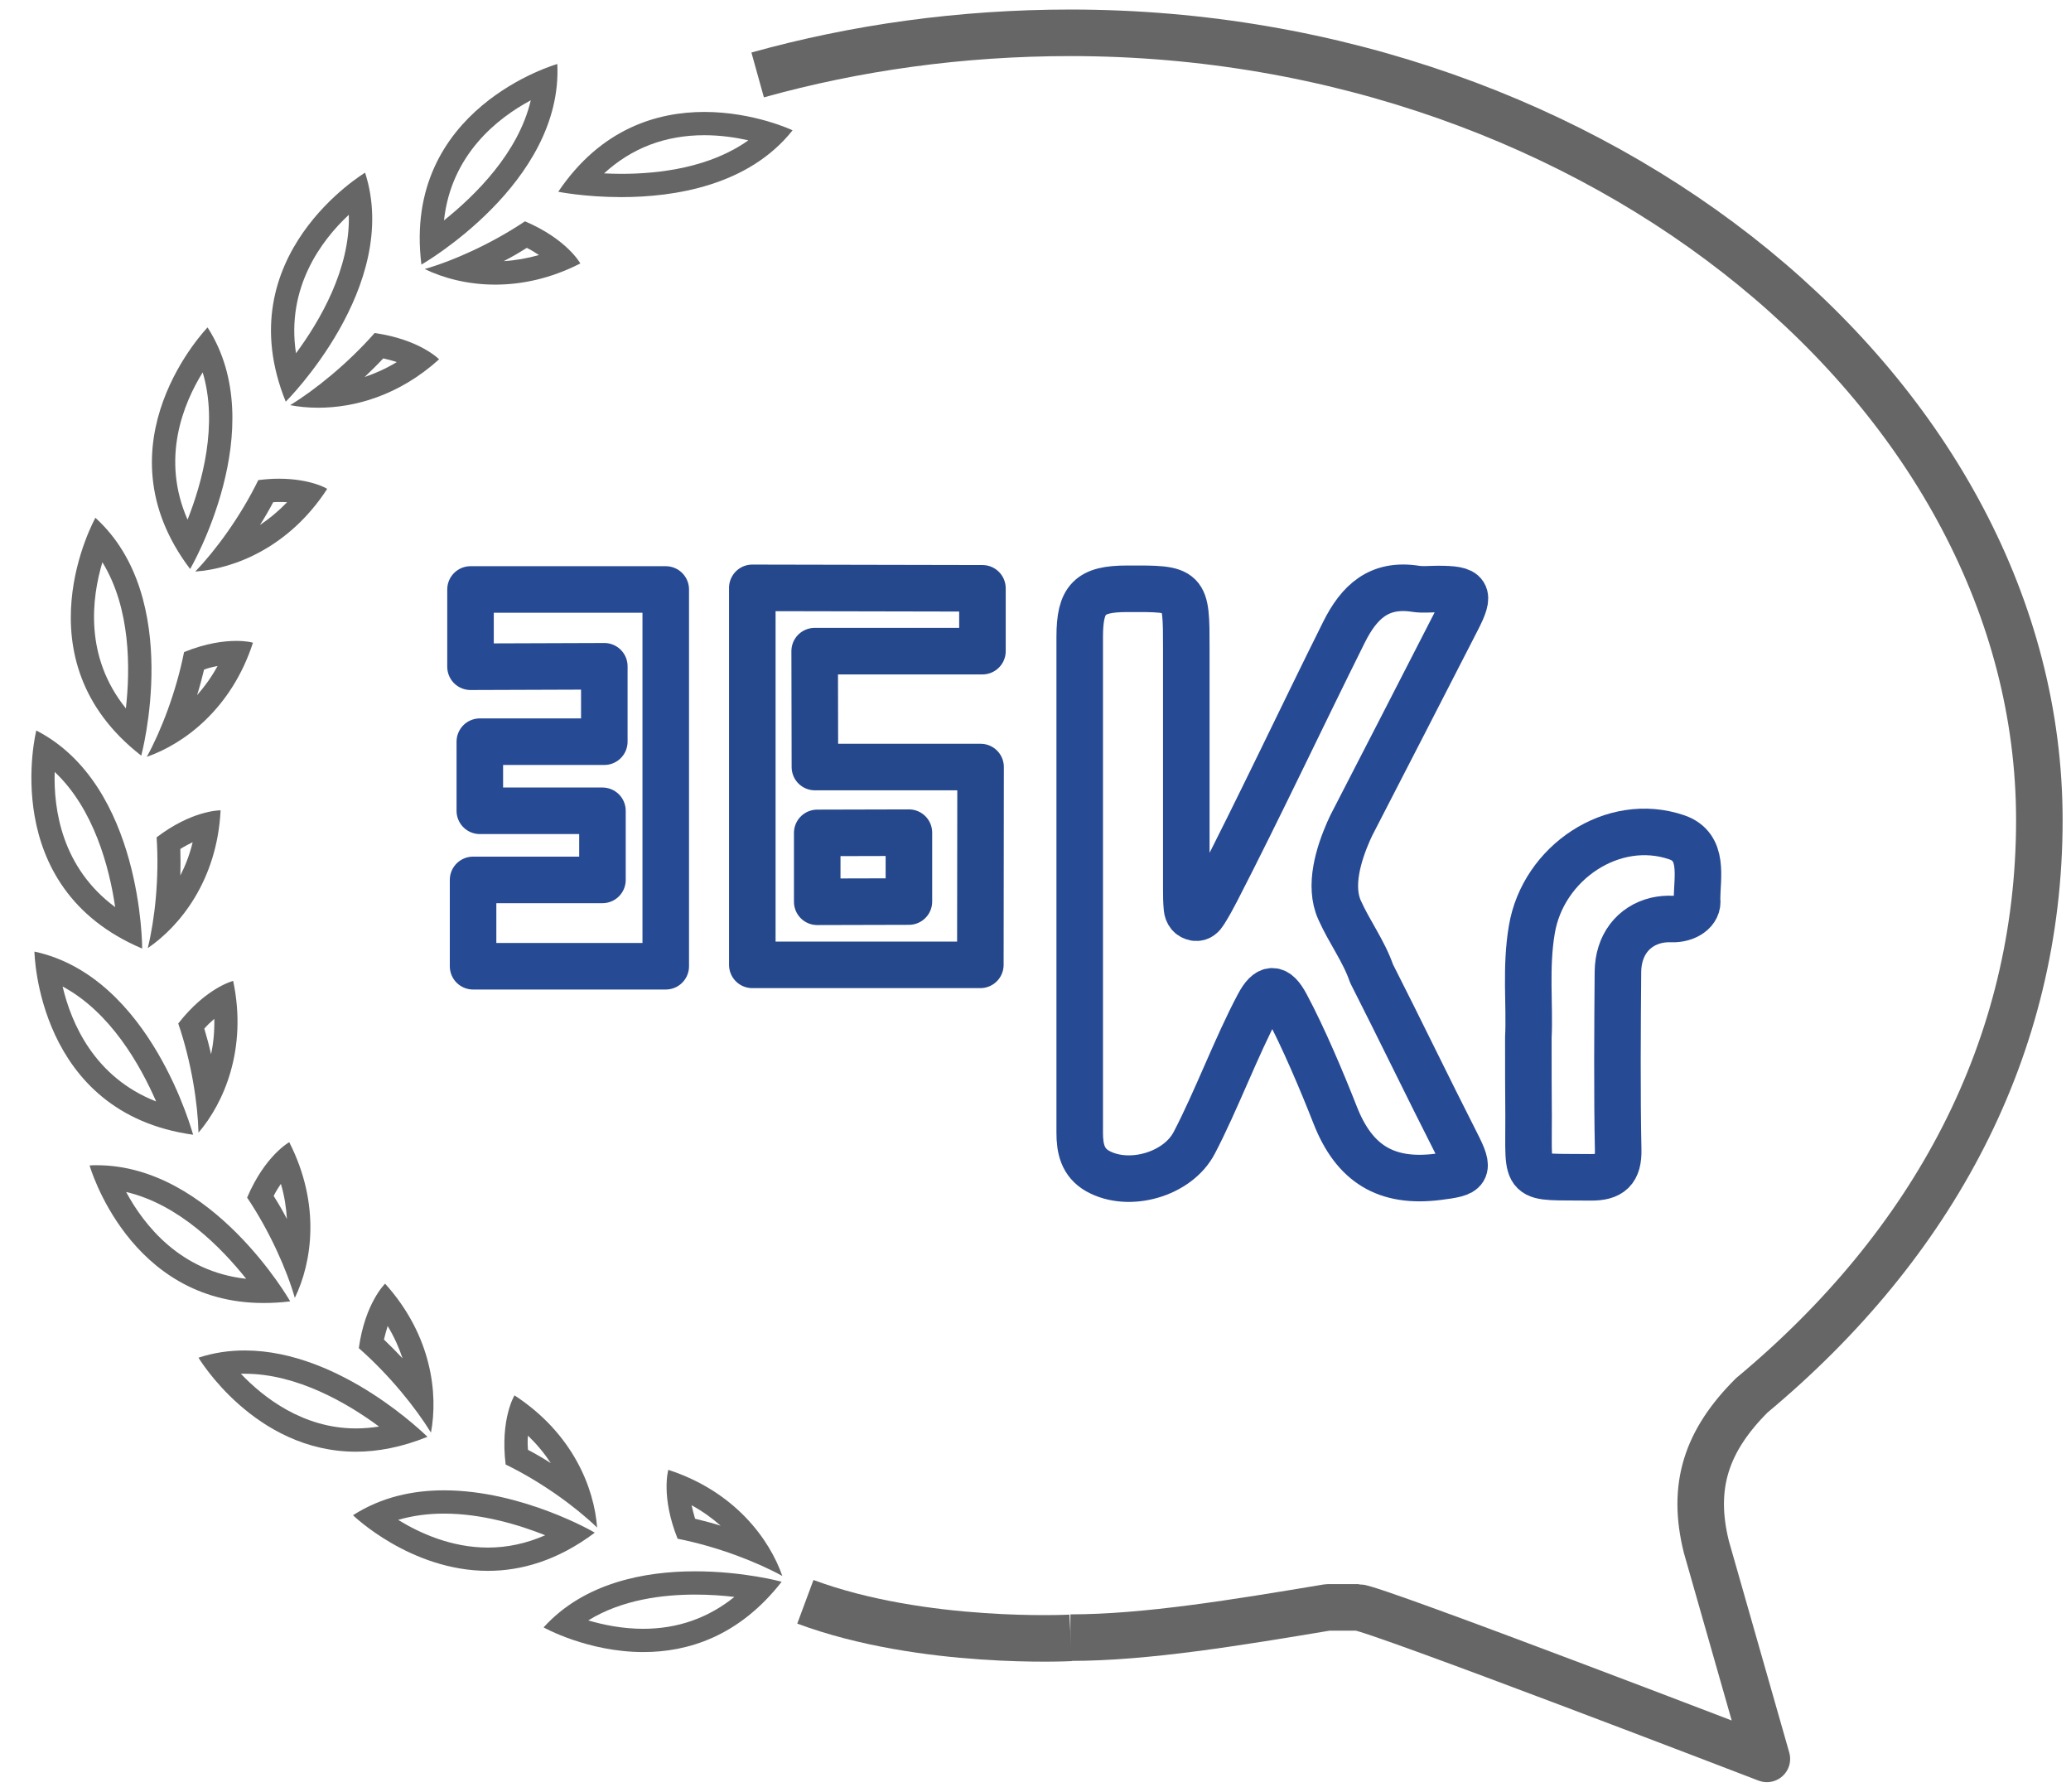 <?xml version="1.0" encoding="utf-8"?>
<!-- Generator: Adobe Illustrator 25.0.0, SVG Export Plug-In . SVG Version: 6.00 Build 0)  -->
<svg version="1.1" id="图层_1" xmlns="http://www.w3.org/2000/svg" xmlns:xlink="http://www.w3.org/1999/xlink" x="0px" y="0px"
	 viewBox="0 0 89 77" style="enable-background:new 0 0 89 77;" xml:space="preserve">
<style type="text/css">
	.st0{fill:none;stroke:#666666;stroke-width:2;stroke-linejoin:round;stroke-miterlimit:10;}
	.st1{fill:#666666;}
	.st2{fill:none;stroke:#274A94;stroke-width:2;stroke-linejoin:round;stroke-miterlimit:10;}
	.st3{fill:none;stroke:#25478C;stroke-width:2;stroke-linecap:round;stroke-linejoin:round;stroke-miterlimit:10;}
</style>
<g>
	<path class="st0" d="M32.56,3.22c4.2-1.17,8.72-1.81,13.44-1.81c22.77,0,41.64,15.62,41.64,33.83c0,9.76-4.55,18.22-12.36,24.72
		c-1.95,1.95-2.6,3.9-1.95,6.51l2.6,9.11c0,0-16.92-6.51-17.57-6.51h-1.3c-3.9,0.65-7.81,1.3-11.06,1.3l0,0 M46.01,70.38"/>
	<g>
		<g>
			<g>
				<path class="st1" d="M29.87,68.52c0.61,0,1.19,0.04,1.69,0.1c-1.13,0.91-2.44,1.37-3.92,1.37c-0.89,0-1.71-0.17-2.36-0.36
					C26.73,68.73,28.5,68.52,29.87,68.52 M29.87,67.52c-2.15,0-4.76,0.48-6.51,2.41c0,0,1.89,1.06,4.29,1.06
					c1.89,0,4.1-0.66,5.94-3.02C33.58,67.96,31.94,67.52,29.87,67.52L29.87,67.52z"/>
			</g>
			<g>
				<path class="st1" d="M29.72,64.68c0.49,0.27,0.9,0.57,1.25,0.88c-0.35-0.11-0.72-0.21-1.1-0.3
					C29.81,65.05,29.76,64.86,29.72,64.68 M28.72,63.16c0,0-0.33,1.14,0.4,2.96c1.72,0.34,3.41,1,4.5,1.6
					C33.07,66.14,31.58,64.09,28.72,63.16L28.72,63.16z"/>
			</g>
		</g>
		<g>
			<g>
				<path class="st1" d="M19.08,65.04c1.63,0,3.22,0.48,4.35,0.93c-0.8,0.35-1.62,0.53-2.46,0.53c-1.57,0-2.93-0.62-3.86-1.19
					C17.72,65.13,18.38,65.04,19.08,65.04 M19.08,64.04c-1.32,0-2.68,0.28-3.91,1.07c0,0,2.46,2.39,5.8,2.39
					c1.41,0,2.98-0.43,4.59-1.64C25.56,65.85,22.44,64.04,19.08,64.04L19.08,64.04z"/>
			</g>
			<g>
				<path class="st1" d="M22.69,61.69c0.4,0.39,0.72,0.78,0.98,1.18c-0.31-0.2-0.64-0.39-0.98-0.57
					C22.67,62.07,22.67,61.87,22.69,61.69 M22.11,59.96c0,0-0.62,1.01-0.38,2.97c1.58,0.77,3.04,1.85,3.93,2.71
					C25.54,63.96,24.63,61.6,22.11,59.96L22.11,59.96z"/>
			</g>
		</g>
		<g>
			<g>
				<path class="st1" d="M10.52,59.03c2.26,0,4.43,1.28,5.77,2.27c-0.33,0.05-0.66,0.08-0.99,0.08c-2.27,0-3.97-1.32-4.95-2.35
					C10.4,59.03,10.46,59.03,10.52,59.03 M10.52,58.03c-0.66,0-1.32,0.09-1.99,0.31c0,0,2.41,4.04,6.77,4.04
					c0.93,0,1.96-0.19,3.07-0.64C18.36,61.74,14.67,58.03,10.52,58.03L10.52,58.03z"/>
			</g>
			<g>
				<path class="st1" d="M16.66,56.98c0.29,0.48,0.49,0.94,0.64,1.39c-0.25-0.27-0.52-0.54-0.8-0.81
					C16.55,57.34,16.61,57.15,16.66,56.98 M16.55,55.16c0,0-0.86,0.82-1.13,2.77c1.32,1.16,2.45,2.57,3.1,3.63
					C18.83,59.92,18.57,57.4,16.55,55.16L16.55,55.16z"/>
			</g>
		</g>
		<g>
			<g>
				<path class="st1" d="M5.42,51.22c2.27,0.53,4.09,2.39,5.16,3.73C7.74,54.64,6.18,52.63,5.42,51.22 M4.16,50.07
					c-0.1,0-0.2,0-0.31,0.01c0,0,1.68,5.91,7.47,5.91c0.37,0,0.75-0.02,1.15-0.07C12.47,55.91,9.12,50.07,4.16,50.07L4.16,50.07z"/>
			</g>
			<g>
				<path class="st1" d="M12.07,50.87c0.16,0.53,0.23,1.04,0.26,1.51c-0.17-0.33-0.36-0.66-0.57-0.99
					C11.86,51.19,11.97,51.02,12.07,50.87 M12.43,49.08c0,0-1.04,0.57-1.81,2.38c0.98,1.46,1.71,3.12,2.05,4.31
					C13.4,54.27,13.8,51.77,12.43,49.08L12.43,49.08z"/>
			</g>
		</g>
		<g>
			<g>
				<path class="st1" d="M2.69,42.39c2.05,1.1,3.33,3.36,4.02,4.94C4.05,46.29,3.06,43.96,2.69,42.39 M1.48,40.89
					c0,0,0.1,6.94,6.82,7.87C8.29,48.76,6.5,41.97,1.48,40.89L1.48,40.89z"/>
			</g>
			<g>
				<path class="st1" d="M9.21,43.78c0.01,0.56-0.04,1.06-0.14,1.52c-0.08-0.36-0.18-0.73-0.29-1.1C8.92,44.04,9.07,43.9,9.21,43.78
					 M10.02,42.15c0,0-1.15,0.28-2.36,1.83c0.57,1.66,0.84,3.45,0.87,4.69C9.61,47.41,10.64,45.09,10.02,42.15L10.02,42.15z"/>
			</g>
		</g>
		<g>
			<g>
				<path class="st1" d="M2.35,33.17c1.69,1.59,2.35,4.11,2.6,5.81C2.65,37.28,2.3,34.77,2.35,33.17 M1.56,31.39
					c0,0-1.7,6.73,4.55,9.37C6.11,40.76,6.13,33.74,1.56,31.39L1.56,31.39z"/>
			</g>
			<g>
				<path class="st1" d="M8.28,36.19c-0.13,0.54-0.32,1.02-0.53,1.43c0.01-0.37,0.01-0.75,0-1.14C7.94,36.36,8.12,36.27,8.28,36.19
					 M9.48,34.82c-0.09,0-1.25,0.02-2.75,1.16c0.12,1.75-0.08,3.55-0.38,4.76C7.73,39.8,9.33,37.83,9.48,34.82
					C9.48,34.82,9.48,34.82,9.48,34.82L9.48,34.82z"/>
			</g>
		</g>
		<g>
			<g>
				<path class="st1" d="M4.4,24.16c1.22,1.98,1.2,4.58,1.01,6.28C3.62,28.22,3.94,25.7,4.4,24.16 M4.1,22.25
					c0,0-3.39,6.06,1.97,10.22C6.07,32.47,7.9,25.7,4.1,22.25L4.1,22.25z"/>
			</g>
			<g>
				<path class="st1" d="M9.35,28.62c-0.27,0.49-0.57,0.9-0.88,1.25c0.11-0.35,0.21-0.72,0.3-1.1C8.97,28.7,9.17,28.65,9.35,28.62
					 M10.15,27.54c-0.51,0-1.28,0.09-2.24,0.48c-0.34,1.72-1,3.41-1.6,4.5c1.58-0.55,3.63-2.04,4.56-4.9
					C10.86,27.61,10.61,27.54,10.15,27.54L10.15,27.54z"/>
			</g>
		</g>
		<g>
			<g>
				<path class="st1" d="M8.71,16c0.67,2.23-0.02,4.74-0.65,6.33C6.91,19.71,7.87,17.36,8.71,16 M8.92,14.07
					c0,0-4.84,4.98-0.75,10.38C8.17,24.46,11.7,18.39,8.92,14.07L8.92,14.07z"/>
			</g>
			<g>
				<path class="st1" d="M11.98,21.57c0.13,0,0.25,0,0.36,0.01c-0.39,0.4-0.78,0.72-1.17,0.98c0.2-0.31,0.39-0.64,0.57-0.98
					C11.82,21.57,11.9,21.57,11.98,21.57 M11.98,20.57c-0.27,0-0.56,0.02-0.88,0.06c-0.77,1.58-1.85,3.04-2.71,3.93
					c1.67-0.12,4.03-1.03,5.67-3.55C14.07,21,13.35,20.57,11.98,20.57L11.98,20.57z"/>
			</g>
		</g>
		<g>
			<g>
				<path class="st1" d="M14.99,9.23c0.07,2.32-1.25,4.57-2.27,5.95C12.29,12.35,13.82,10.32,14.99,9.23 M15.69,7.42
					c0,0-5.96,3.56-3.41,9.84C12.28,17.26,17.26,12.31,15.69,7.42L15.69,7.42z"/>
			</g>
			<g>
				<path class="st1" d="M16.47,15.4c0.22,0.05,0.41,0.1,0.58,0.16c-0.48,0.29-0.94,0.49-1.38,0.64
					C15.94,15.94,16.21,15.68,16.47,15.4 M16.1,14.31c-1.16,1.32-2.57,2.45-3.63,3.1c0.36,0.07,0.77,0.11,1.21,0.11
					c1.54,0,3.45-0.51,5.19-2.08C18.87,15.44,18.05,14.59,16.1,14.31L16.1,14.31z"/>
			</g>
		</g>
		<g>
			<g>
				<path class="st1" d="M22.81,4.31c-0.53,2.26-2.39,4.09-3.73,5.16C19.39,6.63,21.39,5.07,22.81,4.31 M23.95,2.75
					c0,0-6.68,1.89-5.84,8.62C18.11,11.37,24.2,7.88,23.95,2.75L23.95,2.75z"/>
			</g>
			<g>
				<path class="st1" d="M22.64,10.65c0.2,0.1,0.37,0.21,0.52,0.31c-0.5,0.14-1,0.23-1.51,0.26C21.98,11.05,22.31,10.86,22.64,10.65
					 M22.56,9.51c-1.46,0.98-3.12,1.71-4.31,2.05c0.78,0.38,1.83,0.67,3.03,0.67c1.12,0,2.37-0.25,3.66-0.91
					C24.94,11.32,24.37,10.28,22.56,9.51L22.56,9.51z"/>
			</g>
		</g>
		<g>
			<path class="st1" d="M30.27,5.81c0.7,0,1.36,0.1,1.89,0.22c-1.63,1.16-3.78,1.44-5.46,1.44c-0.26,0-0.51-0.01-0.74-0.02
				C27.15,6.36,28.59,5.81,30.27,5.81 M30.27,4.81c-2.01,0-4.44,0.7-6.28,3.43c0,0,1.14,0.23,2.71,0.23c2.28,0,5.47-0.49,7.36-2.87
				C34.07,5.6,32.4,4.81,30.27,4.81L30.27,4.81z"/>
		</g>
	</g>
	<path class="st0" d="M46.01,70.38c0,0-6.34,0.33-11.4-1.55"/>
	<path class="st2" d="M58.94,41.83c1.21,2.38,2.43,4.91,3.64,7.29c0.62,1.21,0.49,1.29-0.79,1.45c-2.22,0.28-3.59-0.56-4.41-2.65
		c-0.56-1.43-1.38-3.37-2.11-4.73c-0.42-0.79-0.77-0.79-1.19,0c-0.94,1.76-1.83,4.15-2.76,5.92c-0.71,1.36-2.81,1.96-4.15,1.21
		c-0.65-0.37-0.77-0.98-0.77-1.65c0-3.16,0-6.92,0-10.08c0-3.74,0-7.48,0-11.22c0-1.64,0.43-2.07,2.04-2.07
		c2.54-0.01,2.54-0.01,2.54,2.55c0,3.29,0,7.03,0,10.31c0,0.29,0,0.58,0.03,0.87c0.02,0.2,0.13,0.36,0.35,0.4
		c0.19,0.03,0.31-0.1,0.39-0.23c0.19-0.3,0.36-0.61,0.52-0.92c1.83-3.55,3.7-7.53,5.48-11.1c0.66-1.33,1.52-2.12,3.08-1.88
		c0.32,0.05,0.64,0.01,0.97,0.01c1.29,0,1.4,0.18,0.82,1.31c-1.51,2.95-3.03,5.9-4.55,8.85c-0.04,0.09-0.08,0.18-0.12,0.26
		c-0.41,0.94-0.86,2.33-0.38,3.38l0,0C57.99,40.05,58.61,40.87,58.94,41.83z"/>
	<path class="st2" d="M65.68,44.58c0.07-1.37-0.13-3.01,0.15-4.64c0.48-2.87,3.49-4.9,6.23-3.96c1.19,0.41,0.87,1.7,0.87,2.67
		c0.08,0.51-0.48,0.86-1.08,0.84c-0.22-0.01-0.45,0.01-0.67,0.06c-1,0.24-1.64,1.07-1.65,2.21c-0.02,2.32-0.04,5.32,0.01,7.64
		c0.02,0.89-0.32,1.2-1.19,1.19c-2.94-0.04-2.65,0.28-2.66-2.63C65.68,47.14,65.68,45.65,65.68,44.58z"/>
	<g>
		<polygon class="st2" points="20.22,28.65 20.22,25.33 28.61,25.33 28.61,41.52 20.33,41.52 20.33,37.81 25.89,37.81 25.89,34.84 
			20.62,34.84 20.62,31.87 25.97,31.87 25.97,28.63 		"/>
		<polyline class="st3" points="32.33,25.26 32.33,41.46 42.13,41.46 42.14,32.96 35.02,32.96 35.01,27.98 42.22,27.98 42.22,25.28 
			32.33,25.26 		"/>
		<polygon class="st3" points="39.06,38.74 35.12,38.75 35.12,35.79 39.06,35.78 		"/>
	</g>
</g>
</svg>
